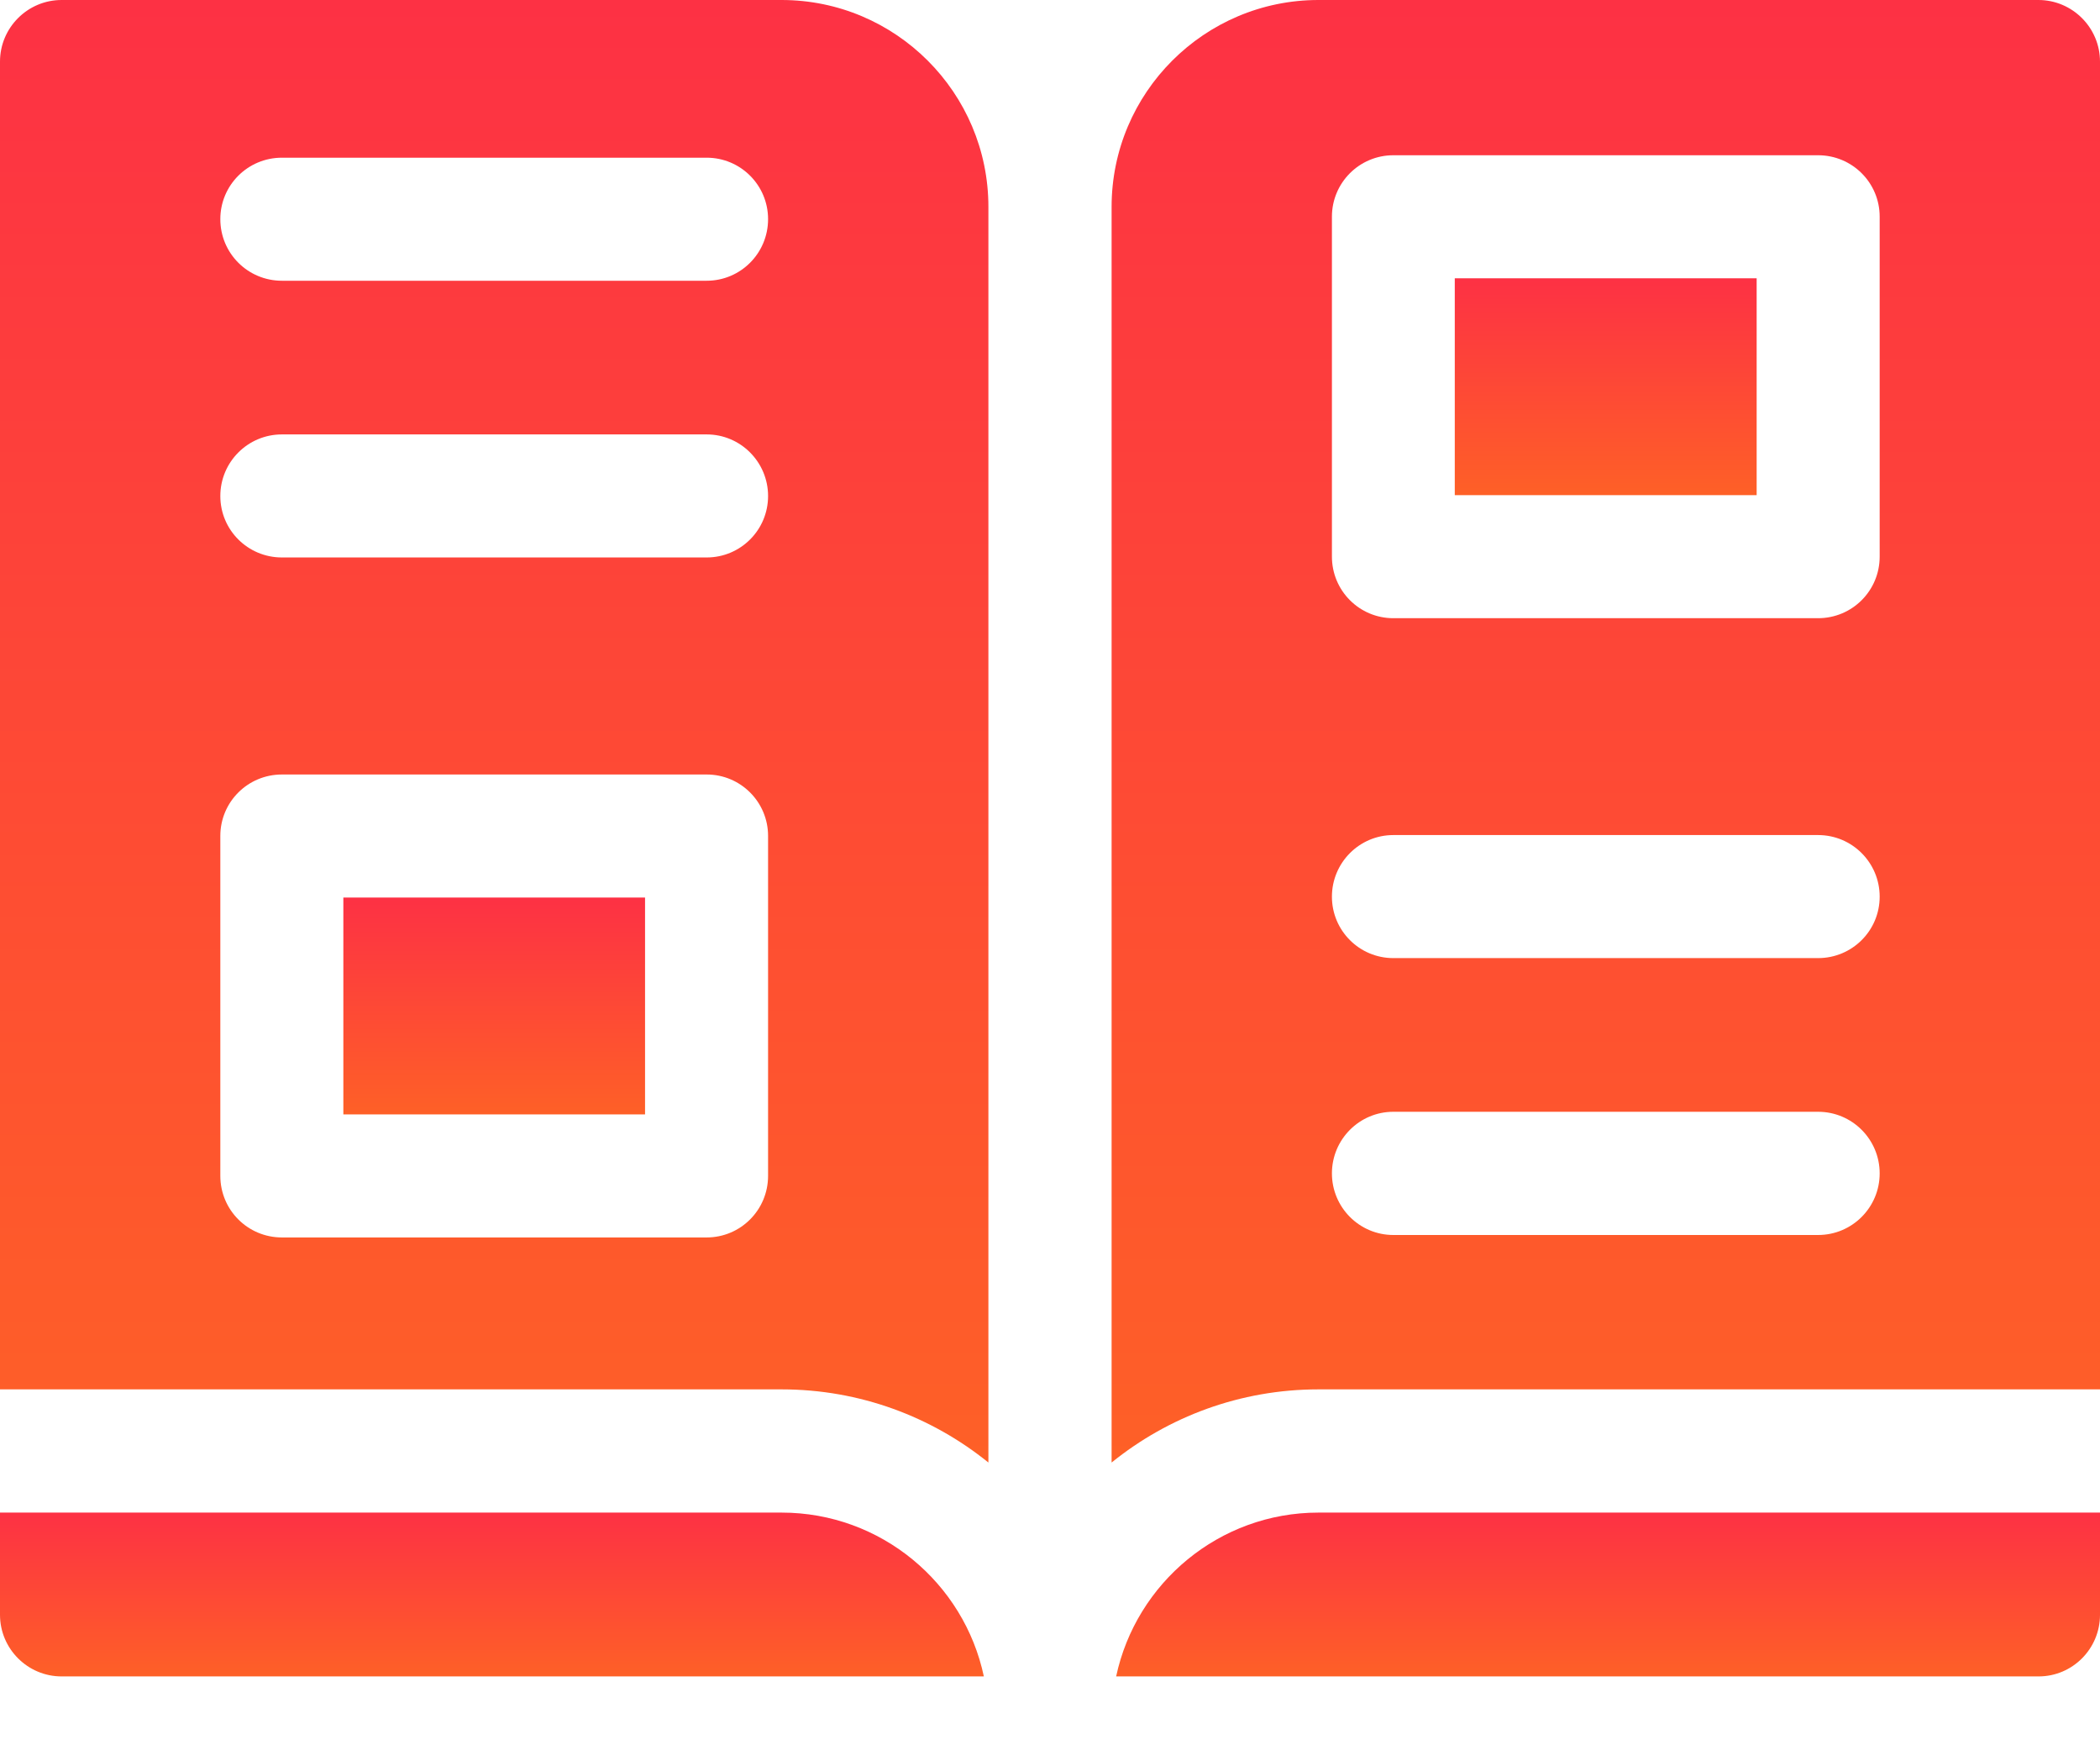 <svg width="12" height="10" viewBox="0 0 12 10" fill="none" xmlns="http://www.w3.org/2000/svg">
<path d="M5.622 9.578C5.509 9.044 5.034 8.642 4.466 8.642H0V9.226C0 9.42 0.158 9.578 0.352 9.578H5.622Z" fill="url(#paint0_linear_6847_5238)"/>
<path d="M6.378 9.578H11.649C11.843 9.578 12 9.42 12 9.226V8.642H7.534C6.967 8.642 6.492 9.044 6.378 9.578Z" fill="url(#paint1_linear_6847_5238)"/>
<path d="M5.648 8.356V1.182C5.648 0.53 5.118 0 4.466 0H0.352C0.158 0 0 0.158 0 0.352V7.938H4.466C4.914 7.938 5.325 8.095 5.648 8.356ZM4.389 6.718C4.389 6.913 4.232 7.07 4.038 7.07H1.611C1.416 7.07 1.259 6.913 1.259 6.718V4.776C1.259 4.582 1.416 4.425 1.611 4.425H4.038C4.232 4.425 4.389 4.582 4.389 4.776V6.718ZM4.038 3.185H1.611C1.416 3.185 1.259 3.028 1.259 2.834C1.259 2.64 1.416 2.482 1.611 2.482H4.038C4.232 2.482 4.389 2.64 4.389 2.834C4.389 3.028 4.232 3.185 4.038 3.185ZM4.038 1.604H1.611C1.416 1.604 1.259 1.447 1.259 1.252C1.259 1.058 1.416 0.901 1.611 0.901H4.038C4.232 0.901 4.389 1.058 4.389 1.252C4.389 1.447 4.232 1.604 4.038 1.604Z" fill="url(#paint2_linear_6847_5238)"/>
<path d="M6.352 8.356C6.675 8.095 7.086 7.938 7.534 7.938H12V0.352C12 0.158 11.842 0 11.648 0H7.534C6.882 0 6.352 0.53 6.352 1.182V8.356ZM7.611 1.238C7.611 1.044 7.768 0.887 7.962 0.887H10.389C10.584 0.887 10.741 1.044 10.741 1.238V3.18C10.741 3.375 10.584 3.532 10.389 3.532H7.962C7.768 3.532 7.611 3.375 7.611 3.18V1.238ZM7.962 4.771H10.389C10.584 4.771 10.741 4.929 10.741 5.123C10.741 5.317 10.584 5.474 10.389 5.474H7.962C7.768 5.474 7.611 5.317 7.611 5.123C7.611 4.929 7.768 4.771 7.962 4.771ZM7.962 6.352H10.389C10.584 6.352 10.741 6.51 10.741 6.704C10.741 6.898 10.584 7.056 10.389 7.056H7.962C7.768 7.056 7.611 6.898 7.611 6.704C7.611 6.51 7.768 6.352 7.962 6.352Z" fill="url(#paint3_linear_6847_5238)"/>
<path d="M1.962 5.128H3.686V6.367H1.962V5.128Z" fill="url(#paint4_linear_6847_5238)"/>
<path d="M8.313 1.59H10.038V2.829H8.313V1.59Z" fill="url(#paint5_linear_6847_5238)"/>
<defs>
<linearGradient id="paint0_linear_6847_5238" x1="2.869" y1="9.578" x2="2.869" y2="8.642" gradientUnits="userSpaceOnUse">
<stop stop-color="#FE6027"/>
<stop offset="1" stop-color="#FD3144"/>
</linearGradient>
<linearGradient id="paint1_linear_6847_5238" x1="9.247" y1="9.578" x2="9.247" y2="8.642" gradientUnits="userSpaceOnUse">
<stop stop-color="#FE6027"/>
<stop offset="1" stop-color="#FD3144"/>
</linearGradient>
<linearGradient id="paint2_linear_6847_5238" x1="2.882" y1="8.356" x2="2.882" y2="-1.19992e-07" gradientUnits="userSpaceOnUse">
<stop stop-color="#FE6027"/>
<stop offset="1" stop-color="#FD3144"/>
</linearGradient>
<linearGradient id="paint3_linear_6847_5238" x1="9.233" y1="8.356" x2="9.233" y2="-1.19985e-07" gradientUnits="userSpaceOnUse">
<stop stop-color="#FE6027"/>
<stop offset="1" stop-color="#FD3144"/>
</linearGradient>
<linearGradient id="paint4_linear_6847_5238" x1="2.842" y1="6.367" x2="2.842" y2="5.128" gradientUnits="userSpaceOnUse">
<stop stop-color="#FE6027"/>
<stop offset="1" stop-color="#FD3144"/>
</linearGradient>
<linearGradient id="paint5_linear_6847_5238" x1="9.193" y1="2.829" x2="9.193" y2="1.59" gradientUnits="userSpaceOnUse">
<stop stop-color="#FE6027"/>
<stop offset="1" stop-color="#FD3144"/>
</linearGradient>
</defs>
</svg>
